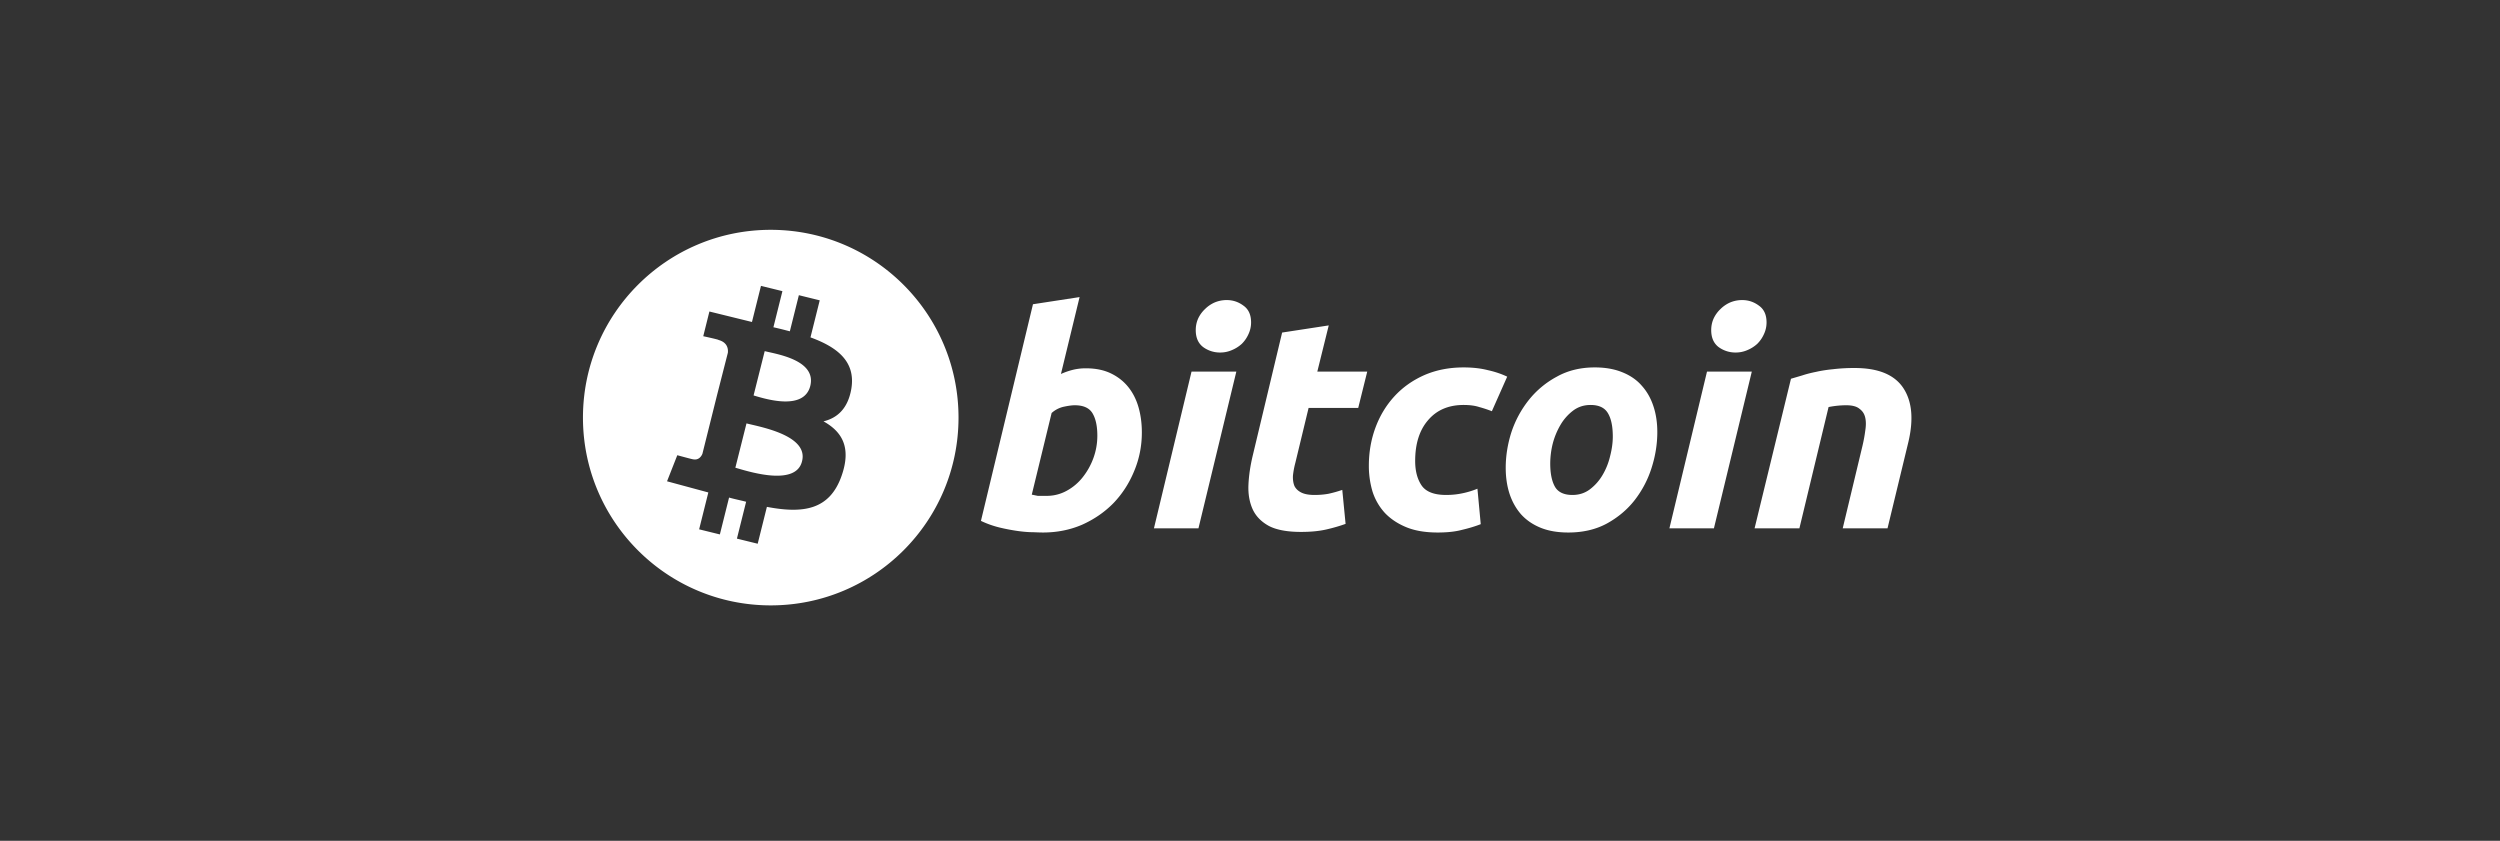 <svg width="446" height="150" fill="none" xmlns="http://www.w3.org/2000/svg"><rect width="100%" height="100%" fill="#333333" stroke="none"/><path fill-rule="evenodd" clip-rule="evenodd" d="M171 74.5c0 18.501-14.998 33.5-33.5 33.5-18.502 0-33.5-14.999-33.5-33.5 0-18.502 14.998-33.5 33.5-33.5 18.502 0 33.5 14.998 33.5 33.5Zm-19.111-5.21c.775-4.86-2.606-7.392-7.301-9.102l1.651-6.61-3.722-.916-1.608 6.442-.727-.186h-.001a57.67 57.67 0 0 0-2.205-.535l1.608-6.442-3.825-.941-1.608 6.442-7.593-1.868-1.097 4.407s2.815.608 2.713.667c1.507.403 1.762 1.463 1.68 2.273l-1.914 7.493-2.629 10.543c-.206.5-.711 1.216-1.742.967.043.048-2.738-.712-2.738-.712L119 85.863l7.367 1.992-1.641 6.577 3.698.91 1.642-6.577c.595.17 1.197.309 1.779.443l.016.004c.43.1.85.196 1.248.301l-1.642 6.577 3.706.911 1.641-6.576c6.377 1.207 11.192.641 13.343-5.59 1.729-4.968.112-7.8-3.247-9.666 2.525-.61 4.392-2.34 4.979-5.878Zm-17.266 1.312-.185-.056 1.985-7.904c.212.054.483.114.796.184h.001c2.655.591 8.369 1.863 7.334 6.026-1.111 4.38-7.706 2.413-9.931 1.75Zm-3.435 12.837.323.094c2.74.81 10.517 3.105 11.571-1.243 1.087-4.186-5.904-5.817-9.034-6.547-.343-.08-.64-.149-.874-.21l-1.986 7.906Z" fill="#fff"/><path d="M193.726 65.706c1.717 0 3.202.302 4.453.904 1.252.603 2.29 1.418 3.112 2.446.823 1.028 1.431 2.233 1.825 3.615.393 1.382.59 2.87.59 4.466 0 2.445-.465 4.767-1.395 6.964-.895 2.162-2.129 4.058-3.702 5.689-1.574 1.595-3.434 2.87-5.581 3.828-2.146.921-4.471 1.382-6.975 1.382-.322 0-.894-.018-1.717-.053-.787 0-1.699-.07-2.736-.213a34.061 34.061 0 0 1-3.327-.638 17.06 17.06 0 0 1-3.273-1.17l9.282-38.65L192.599 53l-3.327 13.716a12.879 12.879 0 0 1 2.147-.744 9.57 9.57 0 0 1 2.307-.266Zm-6.975 22.755a7.307 7.307 0 0 0 3.541-.904 9.198 9.198 0 0 0 2.844-2.392 12.153 12.153 0 0 0 1.931-3.456c.465-1.276.698-2.605.698-3.987 0-1.702-.286-3.03-.859-3.988-.572-.957-1.627-1.435-3.165-1.435-.501 0-1.163.088-1.986.266a4.812 4.812 0 0 0-2.146 1.116l-3.541 14.567c.214.036.393.07.536.106l.537.107H186.751Zm27.053 5.795h-7.941l6.707-27.965h7.994l-6.76 27.965Zm3.863-31.367a5.053 5.053 0 0 1-3.005-.957c-.894-.674-1.341-1.684-1.341-3.03 0-.745.143-1.436.429-2.074a5.506 5.506 0 0 1 1.234-1.701 5.661 5.661 0 0 1 1.717-1.17 5.519 5.519 0 0 1 2.146-.425c1.109 0 2.111.336 3.005 1.01.894.638 1.341 1.63 1.341 2.977 0 .744-.161 1.453-.482 2.127a5.62 5.62 0 0 1-1.181 1.7 5.996 5.996 0 0 1-1.771 1.117 5.13 5.13 0 0 1-2.092.426Zm11.064-3.562 8.317-1.276-2.039 8.24h8.907l-1.61 6.486h-8.853l-2.361 9.782a14.788 14.788 0 0 0-.429 2.287c-.036.708.053 1.329.268 1.86.25.496.662.886 1.234 1.17.572.283 1.359.425 2.361.425.858 0 1.681-.07 2.468-.212a21.408 21.408 0 0 0 2.468-.692l.59 6.061c-1.073.39-2.235.727-3.487 1.01-1.252.284-2.737.426-4.454.426-2.468 0-4.382-.355-5.741-1.064-1.359-.744-2.325-1.736-2.897-2.977-.573-1.276-.823-2.729-.751-4.36.071-1.63.322-3.349.751-5.156l5.258-22.01Zm15.473 23.764c0-2.41.393-4.678 1.18-6.805.787-2.127 1.914-3.987 3.38-5.582 1.467-1.595 3.238-2.853 5.312-3.775 2.111-.921 4.454-1.382 7.029-1.382 1.61 0 3.041.16 4.293.478 1.288.284 2.45.674 3.487 1.17l-2.736 6.167a21 21 0 0 0-2.254-.744c-.751-.248-1.681-.372-2.79-.372-2.682 0-4.793.903-6.331 2.711-1.538 1.772-2.307 4.2-2.307 7.284 0 1.807.393 3.278 1.18 4.412.787 1.099 2.236 1.648 4.346 1.648 1.038 0 2.039-.106 3.005-.319a14.702 14.702 0 0 0 2.576-.797l.59 6.326c-1.002.39-2.111.727-3.327 1.01-1.18.32-2.629.479-4.346.479-2.218 0-4.096-.319-5.634-.957-1.538-.638-2.808-1.489-3.81-2.552a10.237 10.237 0 0 1-2.199-3.828 16.03 16.03 0 0 1-.644-4.572ZM279.782 95c-1.896 0-3.542-.283-4.937-.85-1.395-.568-2.557-1.365-3.487-2.393-.895-1.028-1.574-2.233-2.039-3.615-.465-1.418-.698-2.977-.698-4.679 0-2.126.34-4.253 1.02-6.38a18.635 18.635 0 0 1 3.112-5.741 16.112 16.112 0 0 1 4.99-4.147c1.967-1.099 4.221-1.648 6.76-1.648 1.861 0 3.488.283 4.883.85 1.431.568 2.593 1.365 3.488 2.393.93 1.028 1.627 2.25 2.092 3.668.465 1.383.698 2.924.698 4.626 0 2.126-.34 4.253-1.02 6.38a18.374 18.374 0 0 1-3.004 5.741c-1.324 1.701-2.987 3.101-4.99 4.2-1.968 1.063-4.257 1.595-6.868 1.595Zm3.97-22.754c-1.18 0-2.217.336-3.112 1.01a8.687 8.687 0 0 0-2.253 2.552 13.08 13.08 0 0 0-1.395 3.402 14.917 14.917 0 0 0-.43 3.456c0 1.807.286 3.207.859 4.2.572.957 1.609 1.435 3.112 1.435 1.18 0 2.217-.336 3.112-1.01a8.687 8.687 0 0 0 2.253-2.552 11.96 11.96 0 0 0 1.342-3.35c.322-1.24.483-2.41.483-3.508 0-1.808-.286-3.19-.859-4.147-.572-.992-1.609-1.488-3.112-1.488Zm22.011 22.01h-7.941l6.707-27.965h7.994l-6.76 27.965Zm3.863-31.367a5.053 5.053 0 0 1-3.005-.957c-.894-.674-1.341-1.684-1.341-3.03 0-.745.143-1.436.429-2.074a5.522 5.522 0 0 1 1.234-1.701 5.661 5.661 0 0 1 1.717-1.17 5.519 5.519 0 0 1 2.146-.425c1.109 0 2.111.336 3.005 1.01.895.638 1.342 1.63 1.342 2.977a4.87 4.87 0 0 1-.483 2.127 5.602 5.602 0 0 1-1.181 1.7 5.99 5.99 0 0 1-1.77 1.117 5.138 5.138 0 0 1-2.093.426Zm9.884 4.678c.608-.177 1.269-.372 1.985-.585.751-.248 1.574-.46 2.468-.638.93-.212 1.95-.372 3.059-.478a31.644 31.644 0 0 1 3.863-.213c4.221 0 7.118 1.205 8.692 3.615 1.574 2.41 1.842 5.707.805 9.889l-3.649 15.099h-7.994l3.541-14.78c.215-.921.376-1.808.483-2.658.143-.886.143-1.648 0-2.286-.143-.674-.483-1.205-1.02-1.595-.501-.426-1.287-.638-2.361-.638-1.037 0-2.092.106-3.165.319l-5.205 21.638h-7.995l6.493-26.689Z" fill="#fff"/></svg>